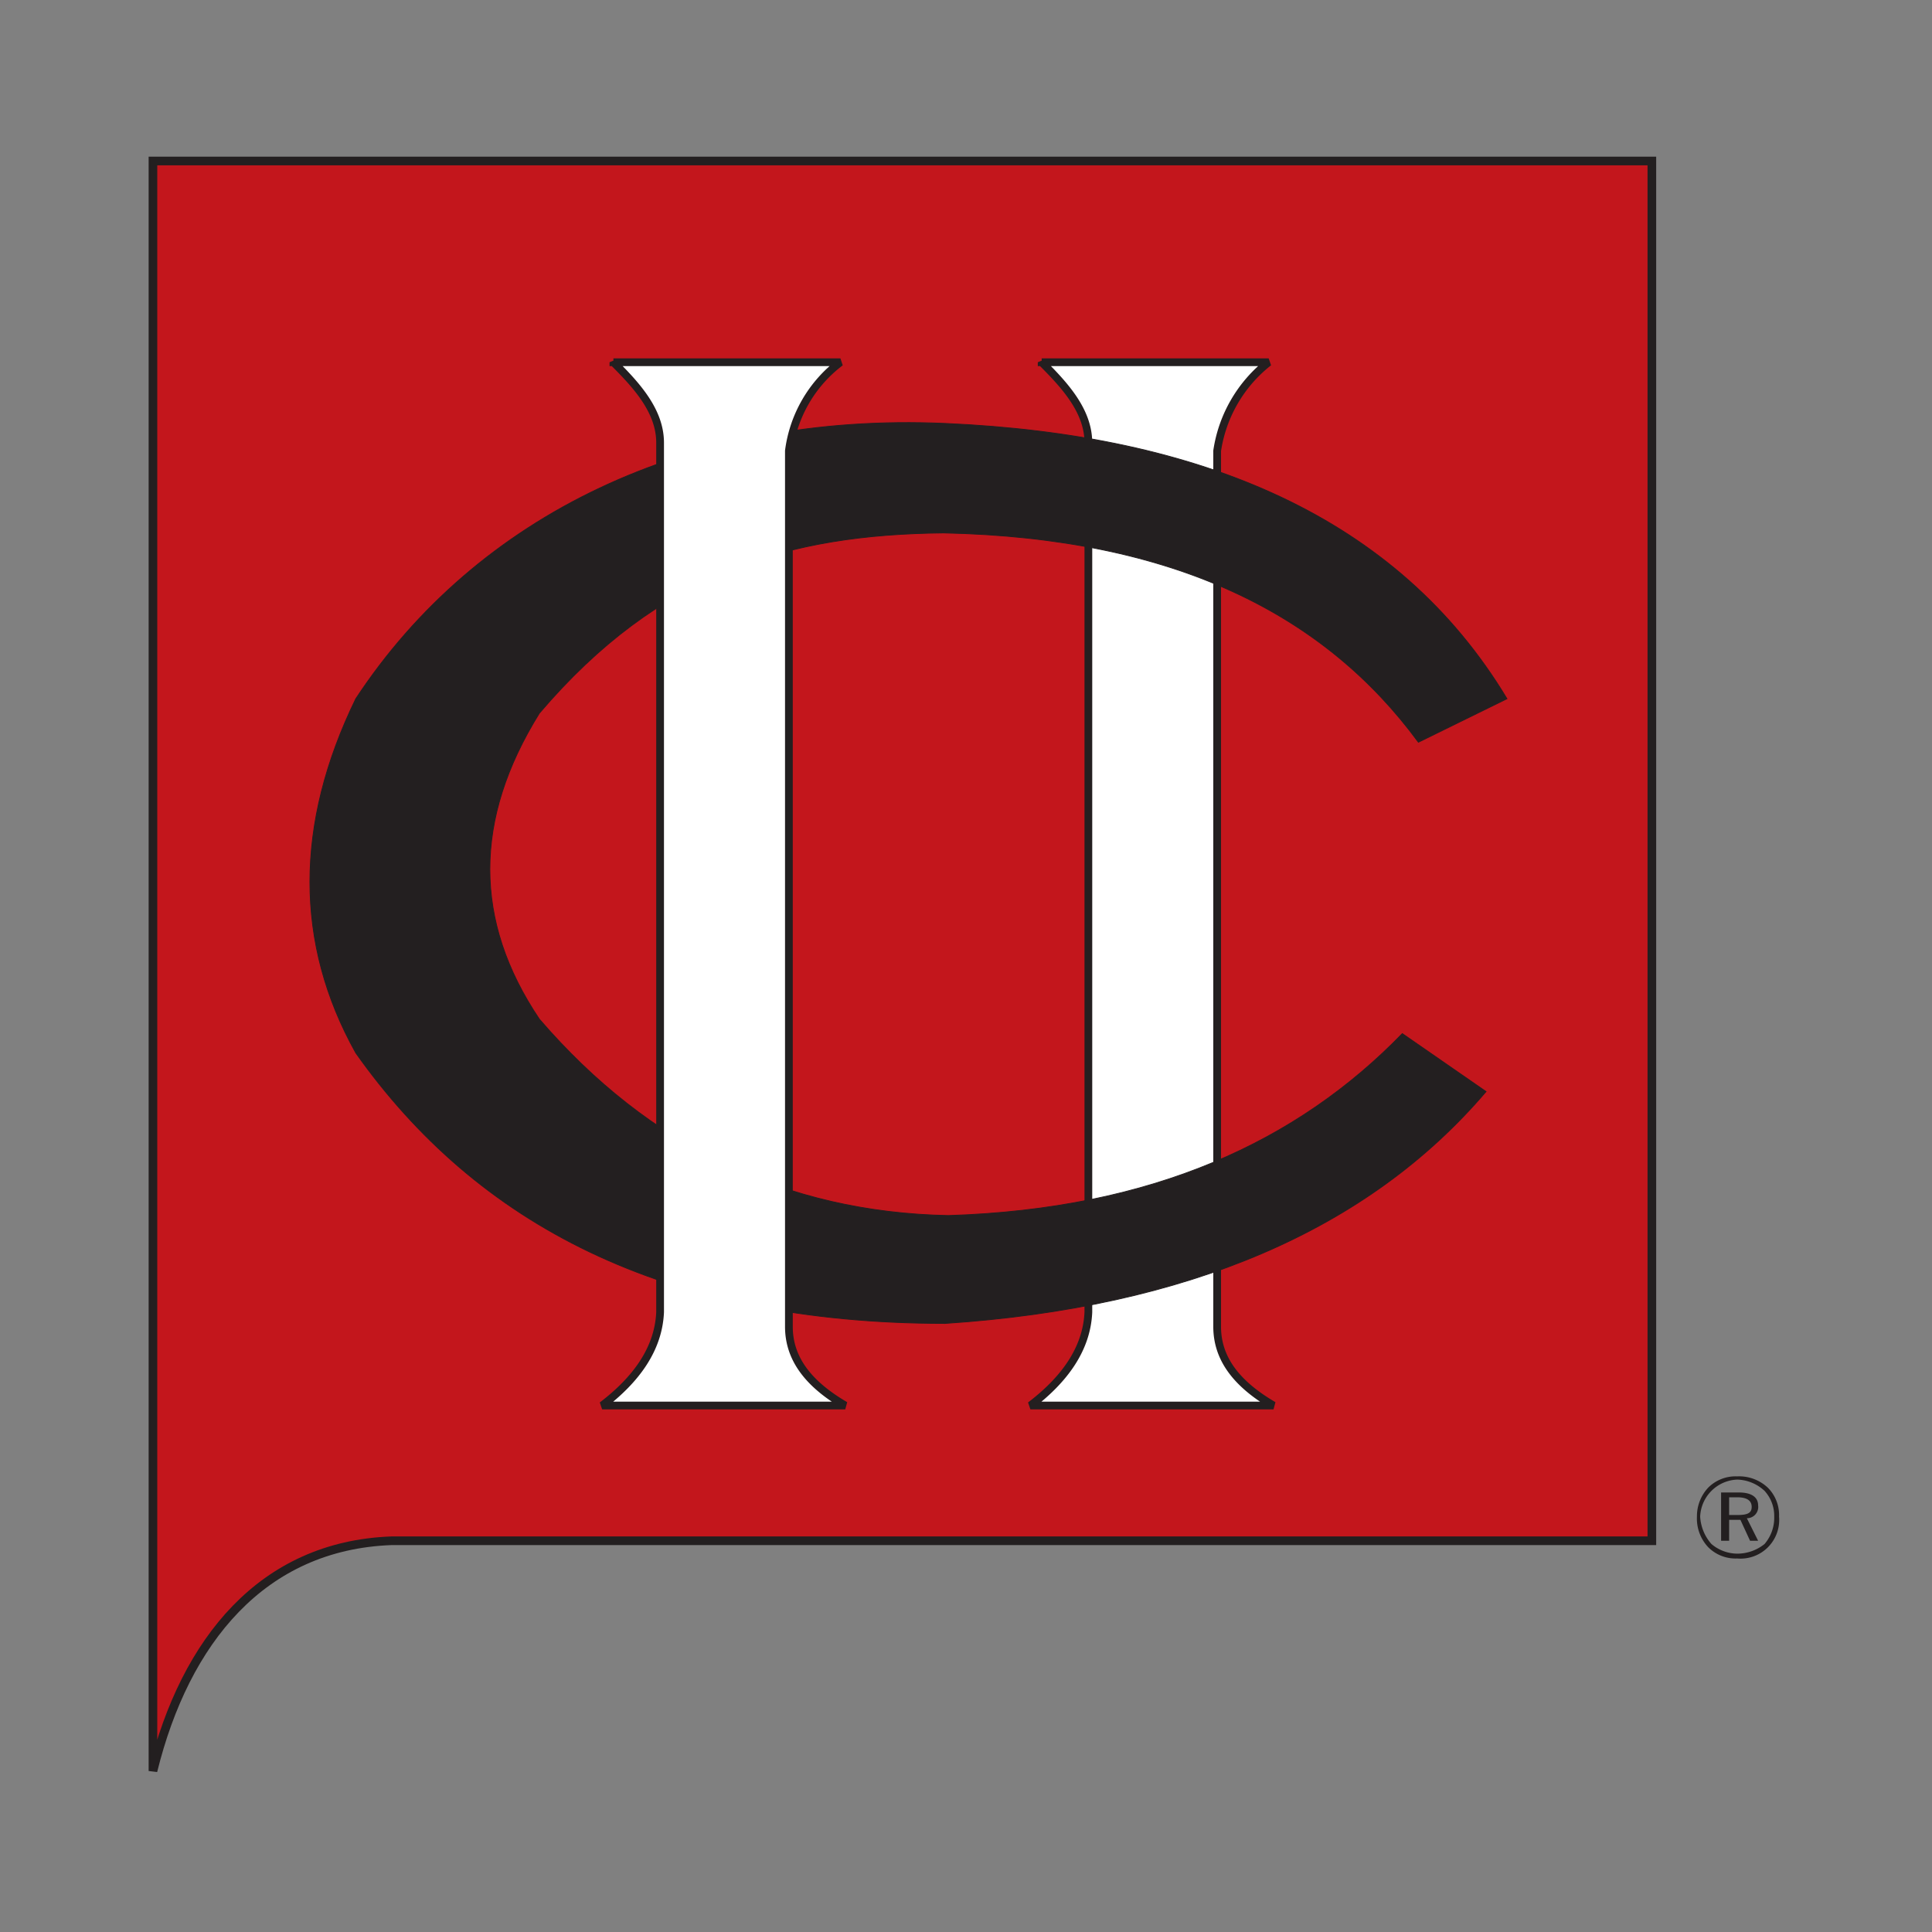 <svg height="120" viewBox="0 0 120 120" width="120" xmlns="http://www.w3.org/2000/svg"><rect x="0" y="0" width="120" height="120" fill="#808080" stroke="none"/><title>ICI logo</title><path d="m9.5 110v-100h93.1v85.7h-78.3c-8 .3-12.8 6.2-14.8 14.3" fill="#c3161c"/><path d="m9.5 110v-100h93.1v85.7h-78.3c-8 .3-12.8 6.2-14.8 14.3z" fill="none" stroke="#231f20" stroke-miterlimit="2.613" stroke-width=".537"/><path d="m64.7 22.5h14.1a8.6 8.6 0 0 0 -3.2 5.5v54.4c0 1.9 1.1 3.5 3.5 4.9h-15.1c2.1-1.6 3.5-3.5 3.6-5.8v-54c0-2-1.5-3.6-2.9-5" fill="#fff" fill-rule="evenodd"/><path d="m64.7 22.5h14.1a8.6 8.6 0 0 0 -3.2 5.5v54.4c0 1.9 1.1 3.5 3.5 4.9h-15.1c2.1-1.6 3.5-3.5 3.6-5.8v-54c0-2-1.5-3.6-2.9-5z" fill="none" stroke="#231f20" stroke-miterlimit="2.613" stroke-width=".481"/><path d="m88.1 46.1 5.5-2.7c-6.8-11.3-19-16.4-34.9-17.1s-29.1 5.7-36.6 17.1c-3.8 7.8-3.8 15.2 0 22 7.5 10.6 19.1 16.8 36.6 16.8q22.6-1.5 33.6-14.4l-5.2-3.6c-6.5 6.7-15.5 10.9-28.2 11.3-10.1-.2-18.6-4.3-25.4-12.2-4.1-6.1-4.1-12.4 0-19 7.5-8.8 15.5-11.1 25.1-11.2 14.4.3 23.7 5.1 29.5 13" fill="#231f20" fill-rule="evenodd"/><path d="m88.1 46.1 5.5-2.7c-6.8-11.3-19-16.4-34.9-17.1s-29.1 5.7-36.6 17.1c-3.8 7.8-3.8 15.2 0 22 7.5 10.6 19.1 16.8 36.6 16.8q22.6-1.5 33.6-14.4l-5.2-3.6c-6.5 6.7-15.5 10.9-28.2 11.3-10.1-.2-18.6-4.3-25.4-12.2-4.1-6.1-4.1-12.4 0-19 7.5-8.8 15.5-11.1 25.1-11.2 14.4.3 23.7 5.1 29.5 13z" fill="none" stroke="#231f20" stroke-miterlimit="2.613" stroke-width=".052"/><path d="m38.1 22.5h14.1a8.2 8.2 0 0 0 -3.2 5.5v54.4c0 1.9 1.1 3.5 3.5 4.9h-15.1c2.1-1.6 3.5-3.5 3.6-5.8v-54c0-2-1.5-3.6-2.9-5" fill="#fff" fill-rule="evenodd"/><path d="m38.1 22.5h14.1a8.2 8.2 0 0 0 -3.2 5.5v54.4c0 1.9 1.1 3.5 3.5 4.9h-15.1c2.1-1.6 3.5-3.5 3.6-5.8v-54c0-2-1.5-3.6-2.9-5z" fill="none" stroke="#231f20" stroke-miterlimit="2.613" stroke-width=".481"/><path d="m107.9 91.7a2.4 2.4 0 0 0 -1.8.7 2.6 2.6 0 0 0 -.7 1.8 2.6 2.6 0 0 0 .7 1.9 2.4 2.4 0 0 0 1.8.7 2.4 2.4 0 0 0 2.6-2.6 2.4 2.4 0 0 0 -.7-1.8 2.6 2.6 0 0 0 -1.9-.7m2.3 2.5a2.5 2.5 0 0 1 -.6 1.7 2.7 2.7 0 0 1 -1.7.6 2.5 2.5 0 0 1 -1.6-.6 2.8 2.8 0 0 1 -.7-1.7 2.4 2.4 0 0 1 2.3-2.3 2.6 2.6 0 0 1 1.7.7 2.3 2.3 0 0 1 .6 1.6m-2.2-1.5h-1.1v3h.5v-1.3h.7l.6 1.3h.5l-.7-1.4a.7.7 0 0 0 .7-.8c0-.5-.4-.8-1.2-.8m-.1.3q.9 0 .9.6c0 .4-.3.5-.9.5h-.5v-1.1z" fill="#231f20" fill-rule="evenodd"/></svg>